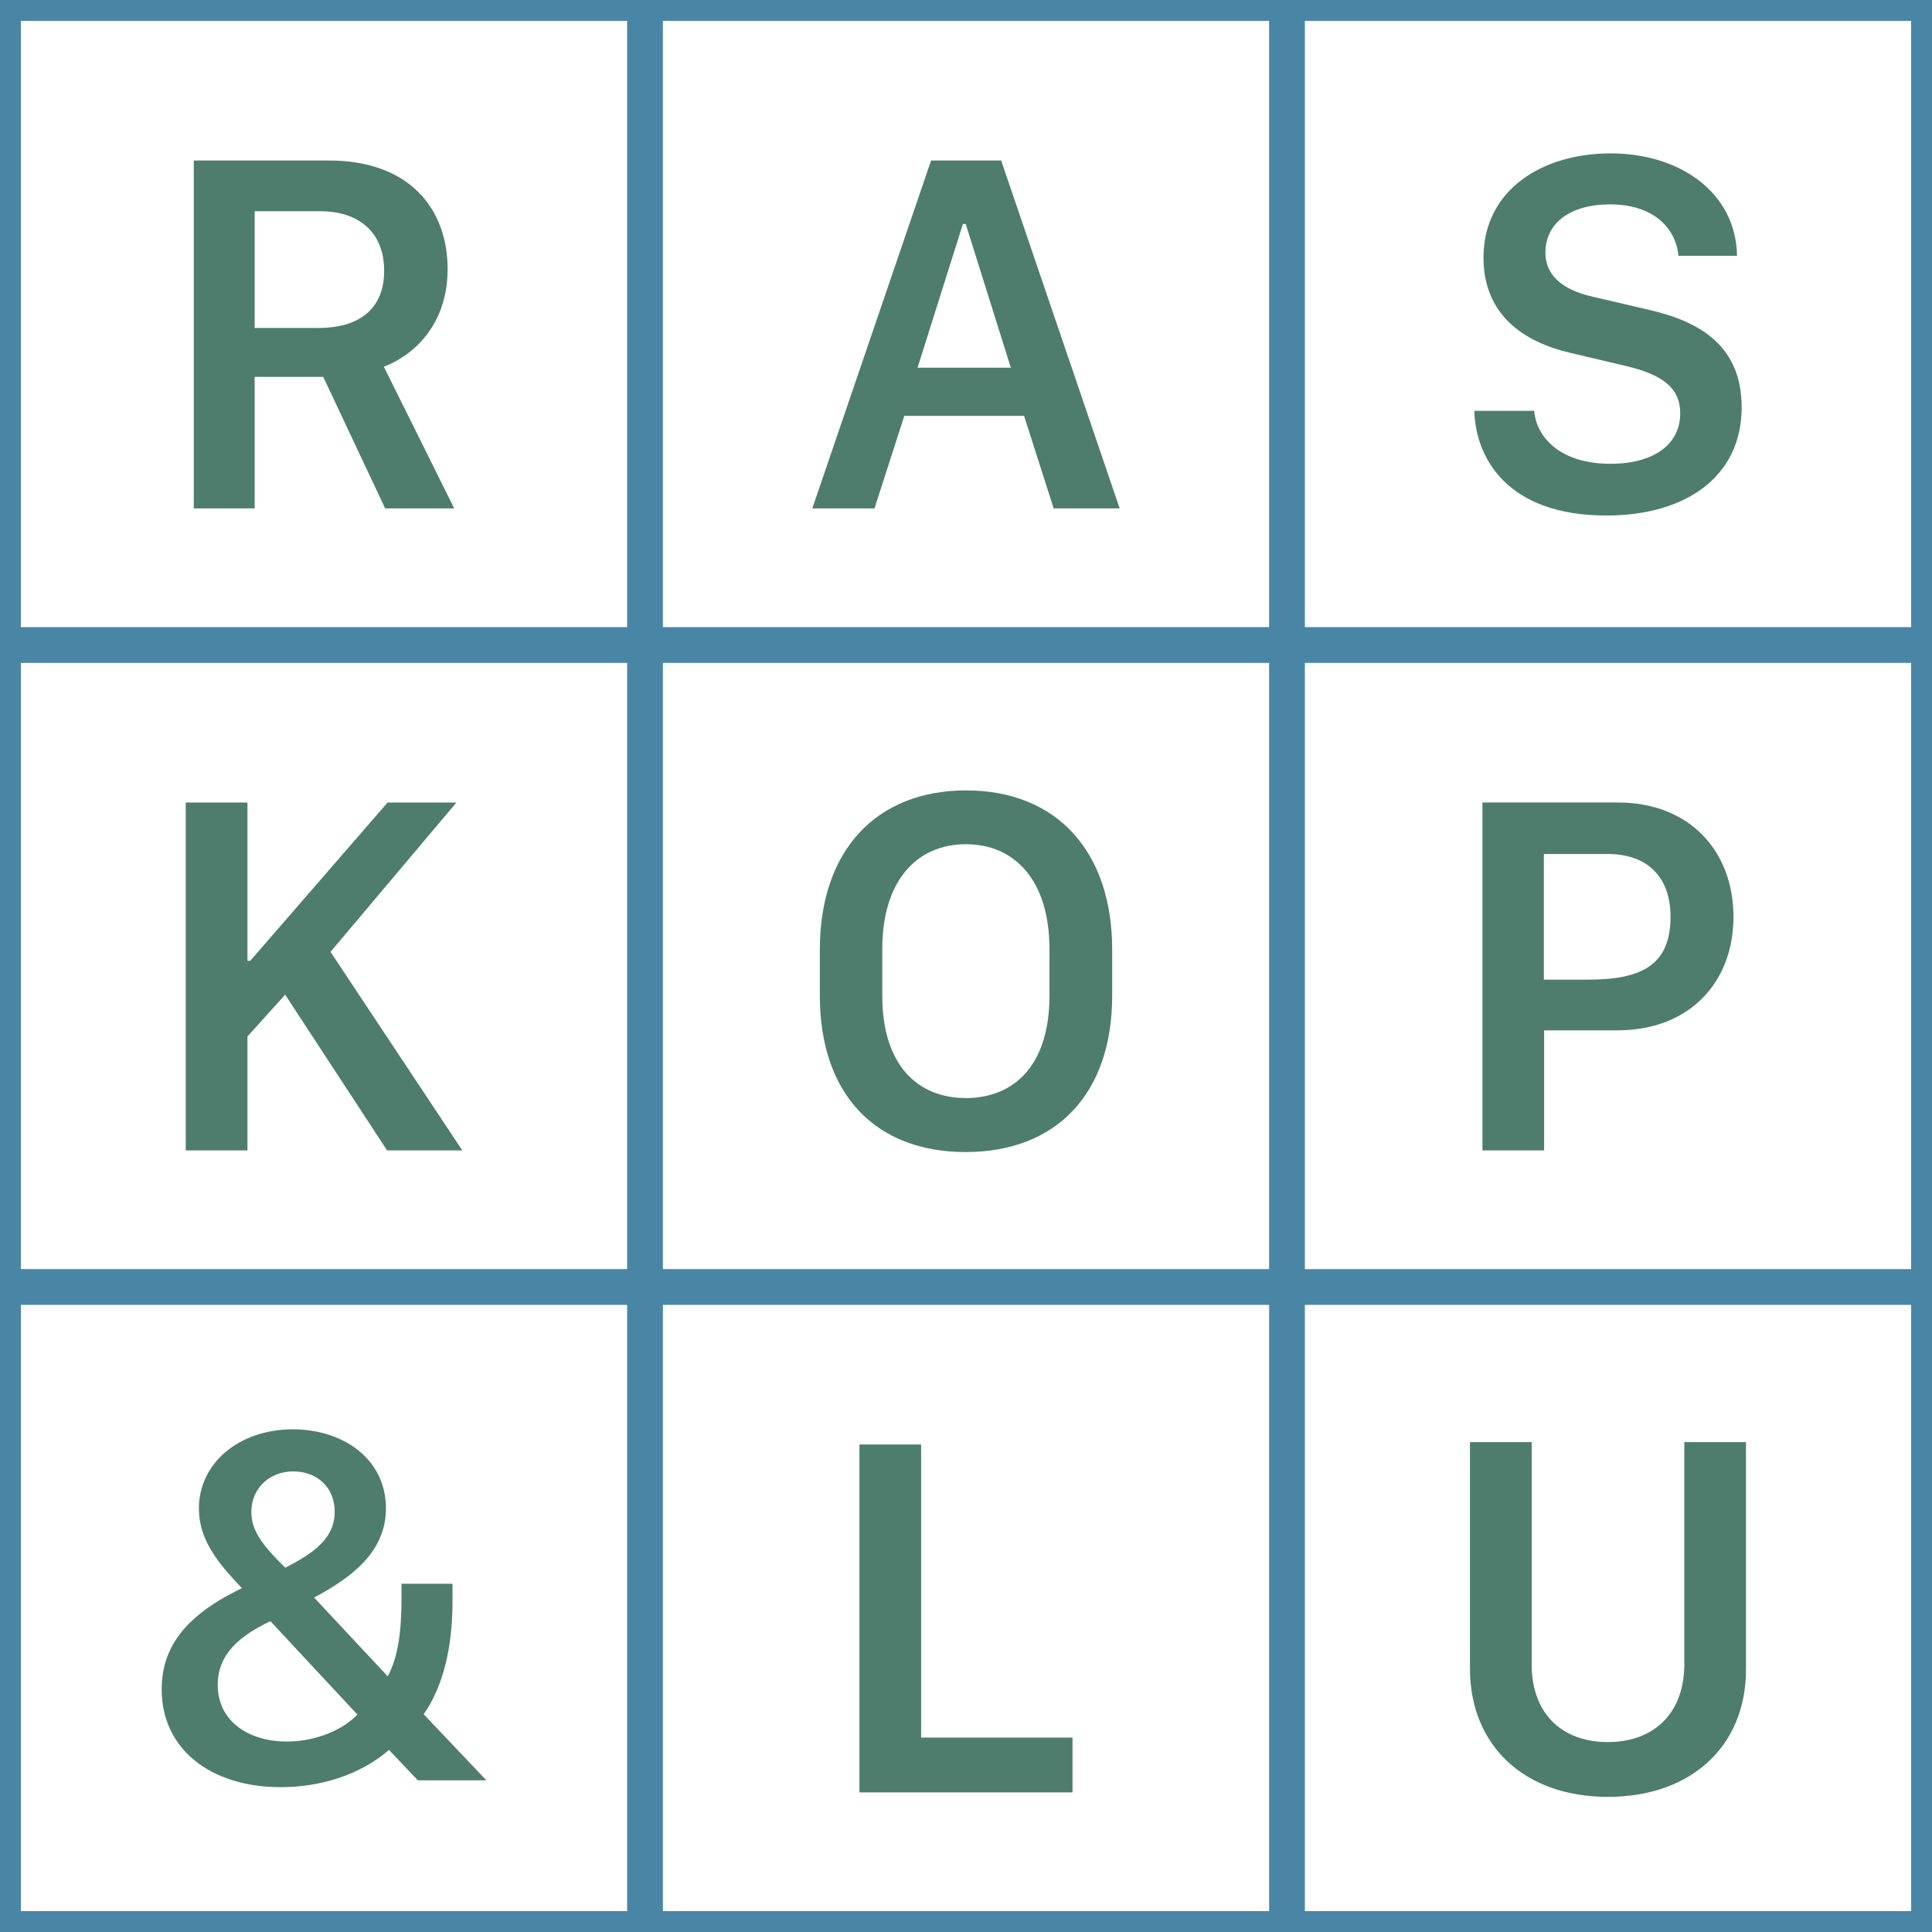 <svg width="54" height="54" viewBox="0 0 54 54" fill="none" xmlns="http://www.w3.org/2000/svg">
<g clip-path="url(#clip0_371_1535)">
<path d="M12.511 7.521C12.511 9.124 11.507 9.957 10.729 10.249L12.696 14.21H10.765L9.035 10.534H7.118V14.21H5.416V4.486H9.191C11.456 4.486 12.511 5.847 12.511 7.521H12.511ZM8.906 9.166C10.074 9.166 10.737 8.604 10.737 7.571C10.737 6.467 10.004 5.904 8.949 5.904H7.118V9.167H8.906V9.166Z" fill="#4E7D6D"/>
<path d="M22.704 14.21L26.024 4.486H27.983L31.295 14.21H29.45L28.623 11.624H25.276L24.442 14.21H22.704H22.704ZM26.914 6.26L25.646 10.277H28.253L26.992 6.26H26.914Z" fill="#4E7D6D"/>
<path d="M42.881 11.482C42.952 12.279 43.672 12.963 45.011 12.963C46.243 12.963 46.963 12.408 46.963 11.553C46.963 10.841 46.464 10.47 45.439 10.228L43.871 9.858C42.596 9.559 41.464 8.804 41.464 7.201C41.464 5.32 43.088 4.287 45.018 4.287C46.949 4.287 48.522 5.377 48.551 7.151H46.913C46.842 6.381 46.222 5.712 44.997 5.712C43.914 5.712 43.195 6.217 43.195 7.065C43.195 7.671 43.637 8.098 44.534 8.297L46.094 8.661C47.547 8.995 48.68 9.687 48.68 11.389C48.68 13.298 47.148 14.409 44.897 14.409C42.148 14.409 41.243 12.821 41.208 11.482H42.881H42.881Z" fill="#4E7D6D"/>
<path d="M9.238 26.605L12.921 32.154H10.819L7.97 27.802L6.916 28.97V32.154H5.192V22.431H6.916V26.855H6.994L10.833 22.431H12.757L9.238 26.605L9.238 26.605Z" fill="#4E7D6D"/>
<path d="M22.915 26.544C22.915 23.78 24.482 22.092 27.004 22.092C29.526 22.092 31.086 23.788 31.086 26.544V27.827C31.086 30.577 29.519 32.2 26.99 32.2C24.461 32.2 22.915 30.577 22.915 27.827V26.544ZM24.66 27.834C24.66 29.772 25.65 30.691 26.997 30.691C28.344 30.691 29.333 29.772 29.333 27.834V26.53C29.333 24.593 28.351 23.596 26.997 23.596C25.643 23.596 24.66 24.593 24.66 26.53V27.834Z" fill="#4E7D6D"/>
<path d="M45.218 22.43C47.241 22.43 48.451 23.805 48.451 25.628C48.451 27.452 47.226 28.798 45.21 28.798H43.159V32.154H41.435V22.43H45.218H45.218ZM43.152 27.381H44.398C45.837 27.381 46.692 27.003 46.692 25.628C46.692 24.503 46.037 23.869 44.933 23.869H43.152V27.381Z" fill="#4E7D6D"/>
<path d="M10.872 48.912C10.031 49.639 8.906 49.952 7.845 49.952C5.907 49.952 4.519 48.905 4.519 47.216C4.519 45.963 5.288 45.193 6.349 44.602C6.484 44.531 6.62 44.459 6.762 44.388C6.1 43.697 5.559 43.042 5.559 42.166C5.559 40.891 6.684 39.95 8.187 39.95C9.576 39.95 10.787 40.763 10.787 42.159C10.787 43.377 9.833 44.089 8.779 44.652L10.837 46.853C11.122 46.34 11.222 45.599 11.222 44.694V44.267H12.647V44.773C12.647 46.02 12.397 47.123 11.842 47.914L13.594 49.76H11.678L10.873 48.912H10.872ZM6.085 47.088C6.085 48.142 6.997 48.677 8.008 48.677C8.671 48.677 9.483 48.449 9.989 47.922L7.56 45.315C7.46 45.357 7.367 45.407 7.275 45.457C6.584 45.834 6.085 46.319 6.085 47.089V47.088ZM9.355 42.252C9.355 41.568 8.856 41.126 8.194 41.126C7.532 41.126 7.025 41.603 7.025 42.259C7.025 42.729 7.26 43.121 7.973 43.819C8.778 43.406 9.355 42.992 9.355 42.252L9.355 42.252Z" fill="#4E7D6D"/>
<path d="M29.977 50.098H24.022V40.374H25.746V48.566H29.977V50.098Z" fill="#4E7D6D"/>
<path d="M42.81 46.511C42.81 47.893 43.651 48.691 44.94 48.691C46.23 48.691 47.077 47.886 47.077 46.511V40.307H48.801V46.661C48.801 48.805 47.27 50.223 44.94 50.223C42.611 50.223 41.086 48.791 41.086 46.64V40.307H42.811V46.511L42.81 46.511Z" fill="#4E7D6D"/>
<path d="M53.916 0.084H0.084V53.916H53.916V0.084Z" stroke="#4986A5" stroke-miterlimit="10"/>
<path d="M35.972 0.084V53.916" stroke="#4986A5" stroke-miterlimit="10"/>
<path d="M18.028 0.084V53.916" stroke="#4986A5" stroke-miterlimit="10"/>
<path d="M53.916 18.028H0.084" stroke="#4986A5" stroke-miterlimit="10"/>
<path d="M53.916 35.972H0.084" stroke="#4986A5" stroke-miterlimit="10"/>
</g>
<defs>
<clipPath id="clip0_371_1535">
<rect width="54" height="54" fill="white"/>
</clipPath>
</defs>
</svg>
